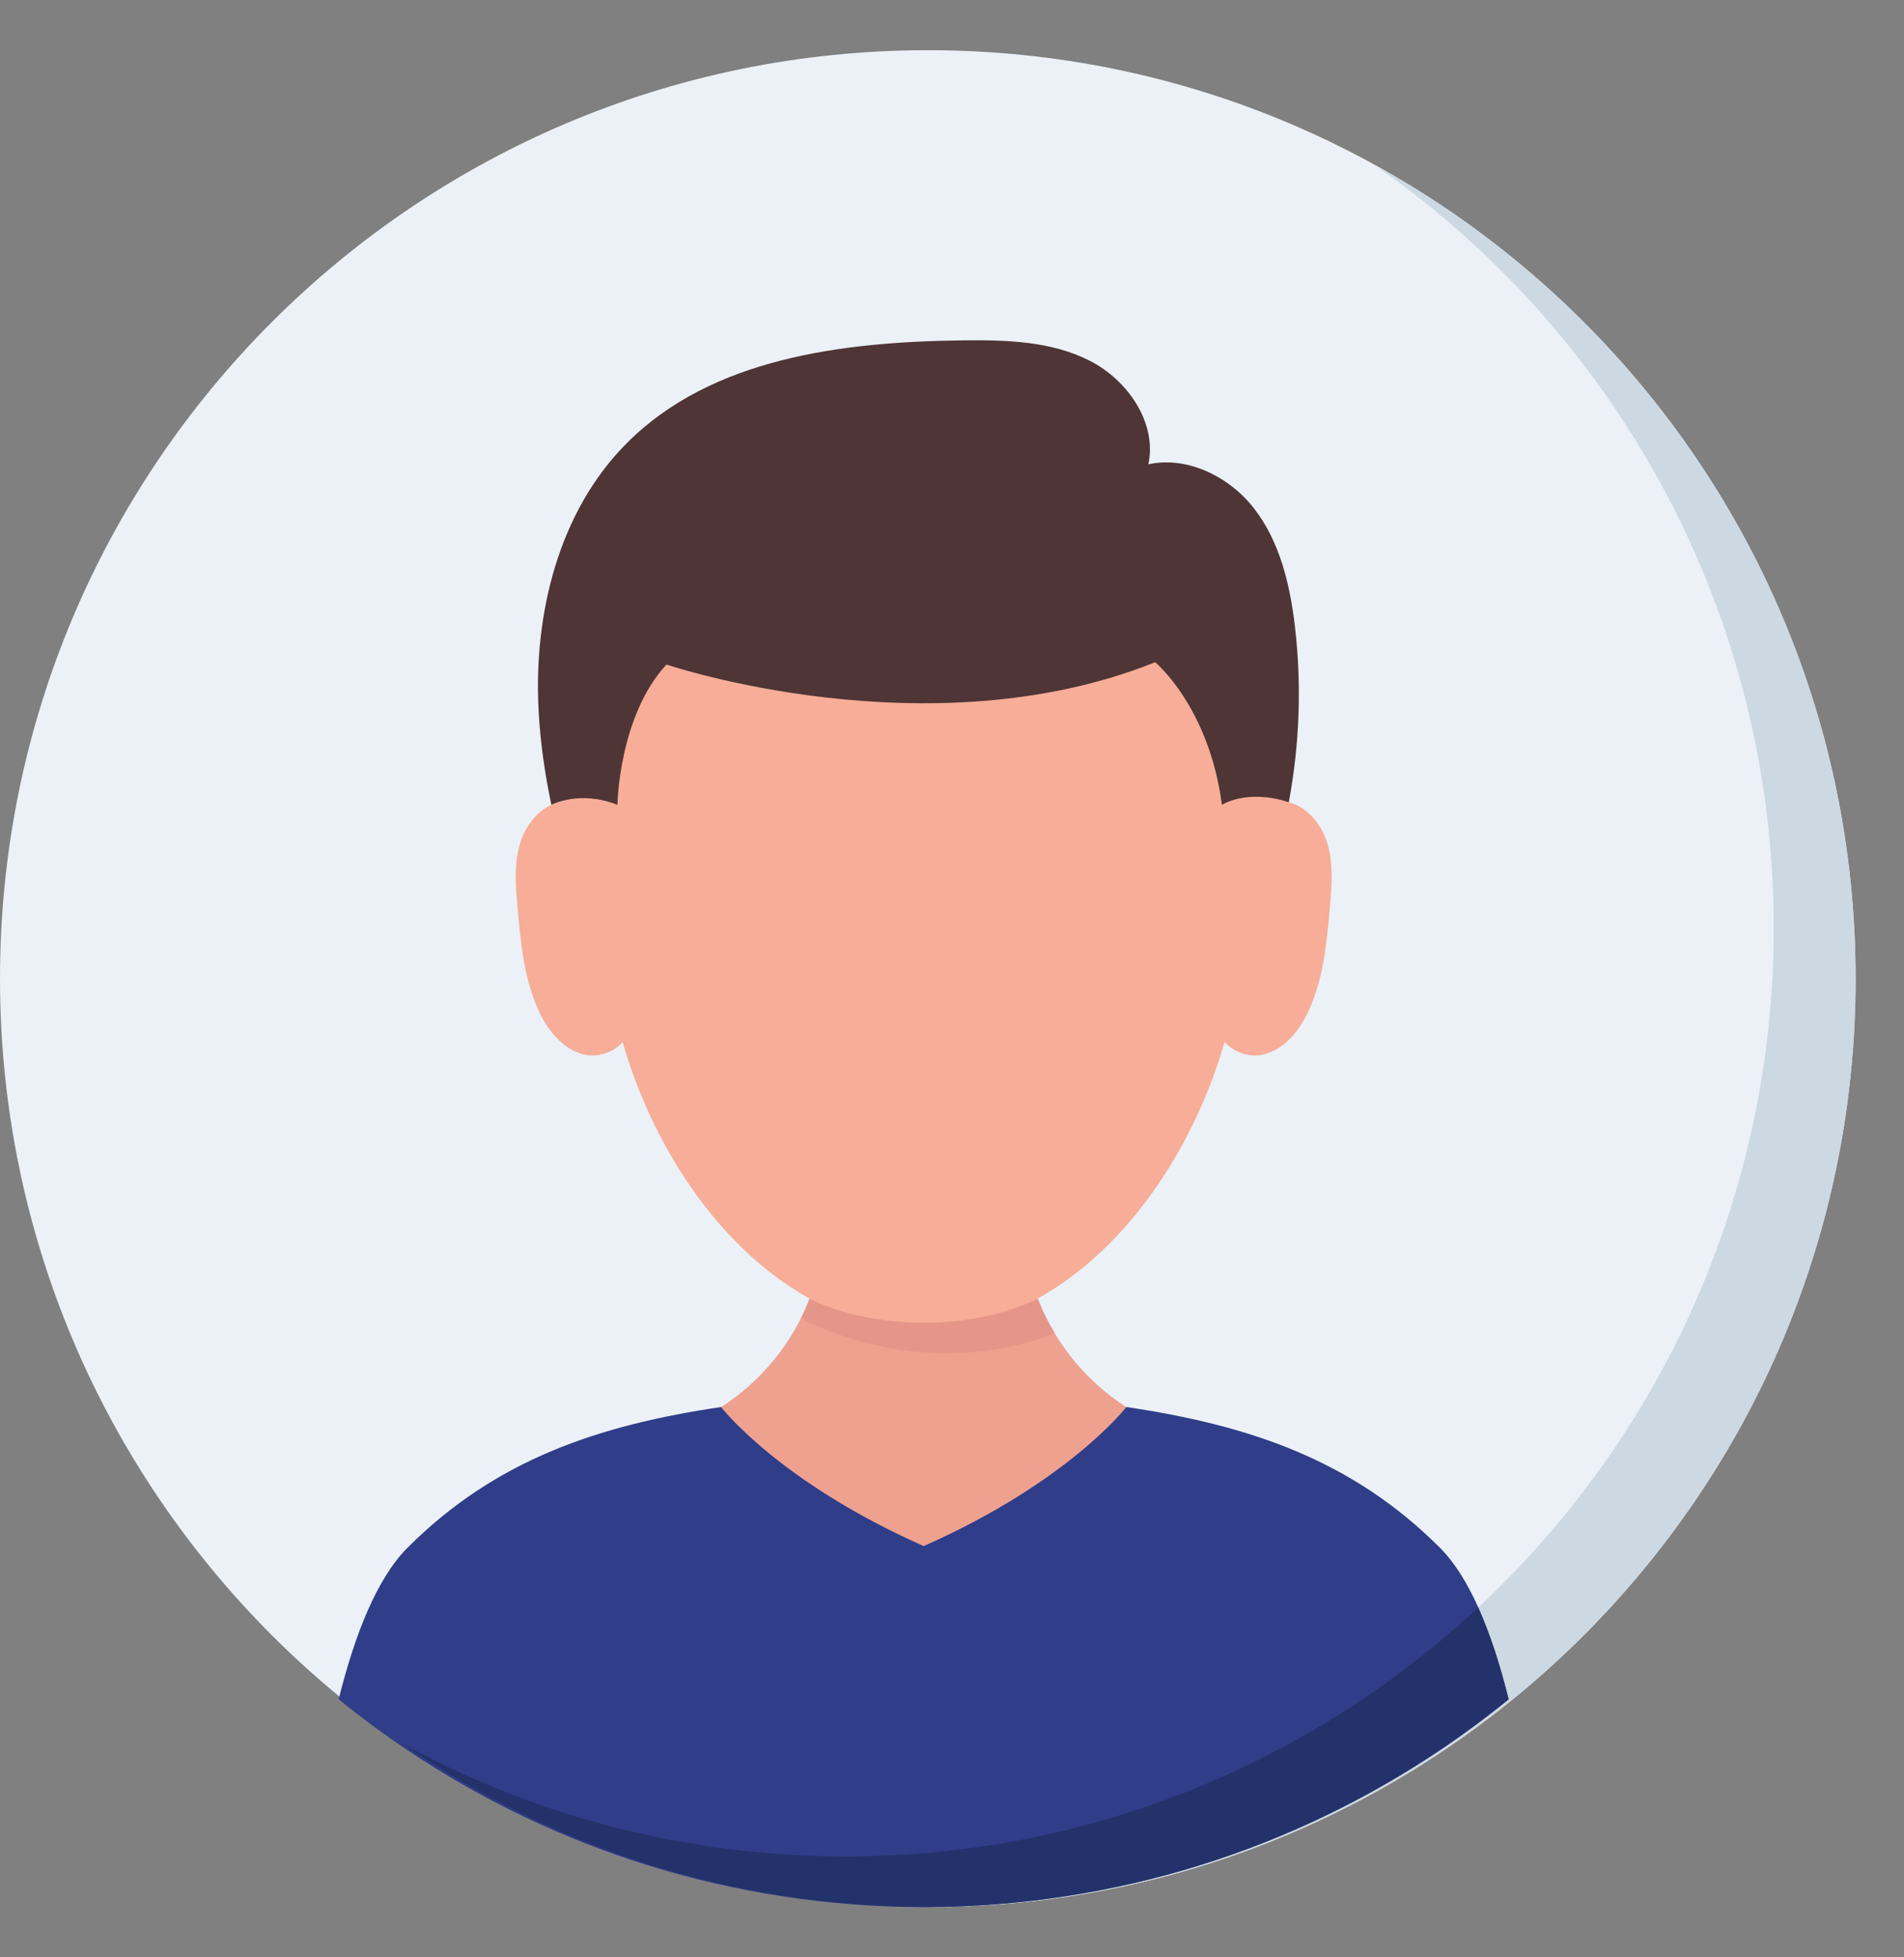 <svg width="36" height="37" viewBox="0 0 36 37" fill="none" xmlns="http://www.w3.org/2000/svg">
<rect x="0" y="0" width="36" height="37" fill="#808080" stroke="none"/>
<path d="M17.543 36.05C27.231 36.05 35.085 28.193 35.085 18.5C35.085 8.807 27.231 0.949 17.543 0.949C7.854 0.949 0 8.807 0 18.5C0 28.193 7.854 36.05 17.543 36.05Z" fill="#EBF1F7"/>
<path d="M28.526 32.121V32.122C28.11 32.46 27.679 32.779 27.233 33.079C24.451 34.948 21.105 36.041 17.503 36.049H17.465C13.849 36.049 10.489 34.955 7.697 33.079C7.251 32.779 6.82 32.46 6.404 32.122V32.121C6.707 30.897 7.13 29.832 7.704 29.258C9.373 27.588 11.326 26.939 13.634 26.597H21.296C23.603 26.939 25.557 27.588 27.226 29.258C27.501 29.533 27.741 29.92 27.95 30.384C28.178 30.888 28.369 31.483 28.526 32.121Z" fill="#303D89"/>
<path d="M21.296 26.598C21.296 26.598 20.211 28.01 17.465 29.226C14.719 28.01 13.634 26.598 13.634 26.598C14.396 26.111 14.989 25.379 15.308 24.549L19.621 24.547C19.94 25.378 20.533 26.111 21.296 26.598Z" fill="#EFA18F"/>
<path d="M19.941 25.203C18.415 25.807 16.618 25.669 15.143 24.921C15.204 24.8 15.259 24.676 15.308 24.549L19.621 24.547C19.708 24.774 19.816 24.994 19.941 25.203Z" fill="#E59689"/>
<path d="M10.425 15.214C10.302 14.629 10.216 14.037 10.184 13.438C10.086 11.614 10.558 9.678 11.845 8.383C13.45 6.767 15.93 6.461 18.206 6.434C19.023 6.425 19.873 6.447 20.602 6.818C21.321 7.184 21.88 7.99 21.713 8.777C22.444 8.616 23.235 9.005 23.703 9.601C24.197 10.232 24.391 11.047 24.484 11.843C24.614 12.948 24.572 14.072 24.368 15.166L23.86 15.868H11.035L10.425 15.214Z" fill="#4F3535"/>
<path d="M25.145 17.144C25.087 17.809 25.025 18.489 24.748 19.097C24.577 19.474 24.291 19.837 23.889 19.934C23.626 19.997 23.324 19.891 23.153 19.695C22.631 21.528 21.433 23.532 19.621 24.547C19.621 24.547 18.798 25.005 17.465 25.005C16.131 25.005 15.308 24.549 15.308 24.549C13.495 23.536 12.296 21.532 11.773 19.699C11.602 19.893 11.301 19.996 11.041 19.934C10.638 19.837 10.353 19.474 10.181 19.097C9.905 18.489 9.843 17.809 9.785 17.144C9.751 16.754 9.717 16.353 9.823 15.976C9.913 15.655 10.127 15.35 10.424 15.214C10.424 15.214 10.961 14.929 11.674 15.214C11.674 15.214 11.698 13.539 12.601 12.562C12.601 12.562 17.557 14.238 21.841 12.518C21.841 12.518 22.858 13.356 23.104 15.214C23.104 15.214 23.574 14.905 24.368 15.165C24.737 15.26 25.003 15.607 25.107 15.976C25.212 16.353 25.179 16.754 25.145 17.144Z" fill="#F7AD97"/>
<path d="M35.085 18.5C35.085 28.193 27.231 36.05 17.542 36.05H17.503C21.105 36.042 24.451 34.949 27.233 33.08C27.679 32.781 28.11 32.461 28.526 32.123V32.123C28.369 31.484 28.178 30.89 27.95 30.385C31.388 27.181 33.537 22.613 33.537 17.541C33.537 11.56 30.547 6.279 25.981 3.11C31.408 6.094 35.085 11.867 35.085 18.5Z" fill="#CCD8E2"/>
<path d="M28.526 32.123V32.123C28.11 32.462 27.679 32.781 27.233 33.081C24.451 34.95 21.104 36.043 17.503 36.051C13.807 36.043 10.38 34.891 7.556 32.931C10.059 34.309 12.936 35.092 15.995 35.092C20.614 35.092 24.816 33.306 27.95 30.386C28.177 30.89 28.368 31.485 28.526 32.123Z" fill="#24326B"/>
</svg>
